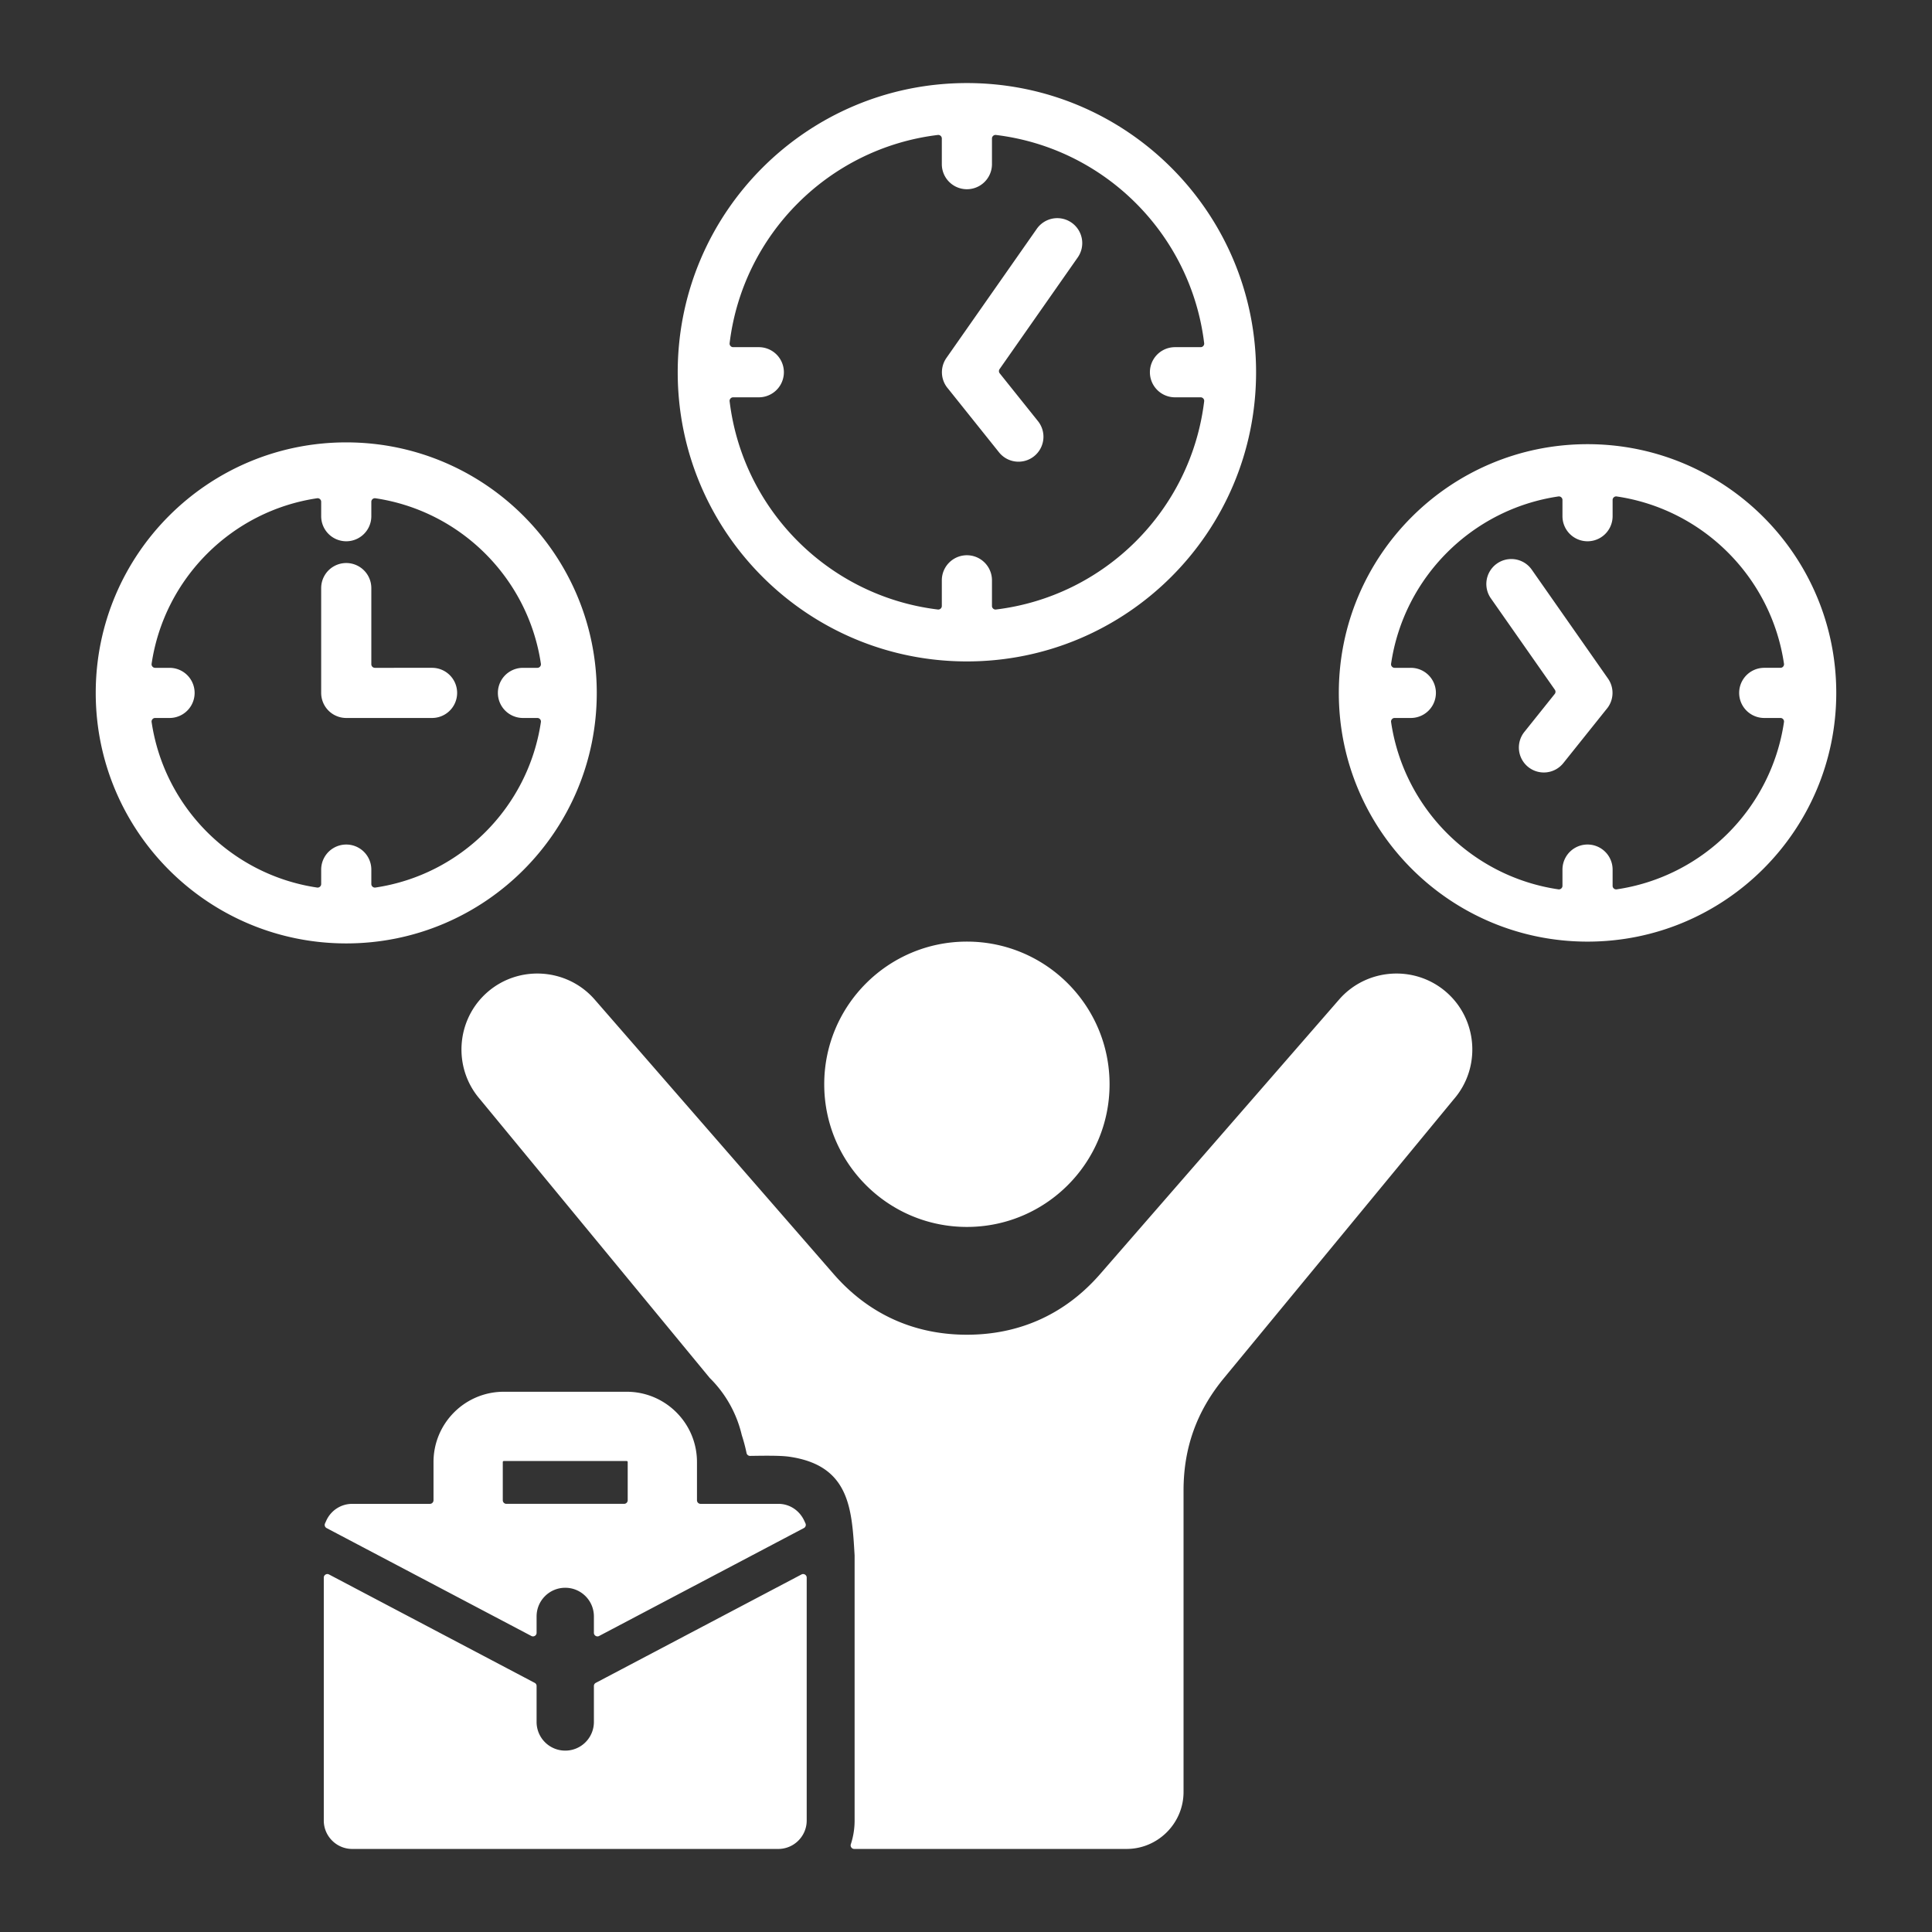 <?xml version="1.0" encoding="UTF-8"?> <svg xmlns="http://www.w3.org/2000/svg" xmlns:xlink="http://www.w3.org/1999/xlink" version="1.1" width="512" height="512" x="0" y="0" viewBox="0 0 500 500" style="enable-background:new 0 0 512 512" xml:space="preserve" class=""><rect x="0" y="0" width="500" height="500" fill="#333333" stroke="none"/><g><path fill-rule="evenodd" d="M250.232 21.497c20.666 0 39.375 8.377 52.919 21.92 13.543 13.543 21.921 32.253 21.921 52.919s-8.377 39.376-21.921 52.919-32.253 21.92-52.919 21.92c-20.665 0-39.376-8.377-52.919-21.92s-21.92-32.253-21.92-52.919c0-20.665 8.377-39.376 21.92-52.919s32.253-21.92 52.919-21.92zm-87.783 366.769v-9.902a.251.251 0 0 0-.078-.174.246.246 0 0 0-.173-.078h-31.825c-.067 0-.127.031-.174.078s-.078.107-.078.174v9.901c0 .511.416.927.927.927h30.475a.927.927 0 0 0 .926-.926zm-23.58 48.072v9.307a7.415 7.415 0 0 0 14.831 0v-9.307c0-.353.183-.655.495-.82l53.22-28.045a.905.905 0 0 1 .911.026c.286.173.448.46.448.794v62.87c0 1.95-.781 3.806-2.158 5.183a7.325 7.325 0 0 1-5.182 2.158H91.135c-1.95 0-3.805-.781-5.182-2.158s-2.158-3.233-2.158-5.183v-62.87c0-.334.162-.621.448-.794a.905.905 0 0 1 .911-.026l53.221 28.045a.908.908 0 0 1 .494.82zm-26.678-48.072v-9.901c0-4.835 1.914-9.433 5.33-12.85a18.132 18.132 0 0 1 12.85-5.331h31.825c4.834 0 9.432 1.914 12.849 5.331s5.331 8.015 5.331 12.85v9.902c0 .511.416.927.927.927h20.229c2.895.036 5.401 1.752 6.614 4.384l.31.678a.927.927 0 0 1-.411 1.205l-52.986 27.925a.905.905 0 0 1-.911-.026.906.906 0 0 1-.448-.794v-4.238c0-4.096-3.32-7.415-7.416-7.415s-7.415 3.32-7.415 7.415v4.238a.906.906 0 0 1-.448.794.905.905 0 0 1-.911.026l-52.983-27.919a.925.925 0 0 1-.414-1.198l.338-.757.011-.023.095-.197c.062-.126.129-.249.198-.371l.062-.108.014-.023.066-.107.008-.014.078-.122a6.45 6.45 0 0 1 .251-.361l.053-.071.011-.014.109-.14c.136-.171.28-.336.432-.492l.104-.107a7.268 7.268 0 0 1 1.118-.923l.131-.086.076-.048.017-.011.126-.076a.086.086 0 0 0 .016-.01l.136-.078a.267.267 0 0 1 .023-.013l.137-.074.077-.04a.366.366 0 0 1 .019-.01l.138-.068a.186.186 0 0 0 .02-.01l.144-.067.017-.008.073-.032.015-.006.145-.061.016-.007.14-.056a.146.146 0 0 1 .019-.007l.077-.029.017-.006.148-.052.022-.008.146-.047a.187.187 0 0 1 .022-.007l.148-.044.021-.006.157-.043.024-.006.155-.038.022-.005.151-.033.023-.005.157-.03a.217.217 0 0 1 .025-.004l.159-.026.022-.003.16-.022.026-.003.156-.018.017-.002.168-.016.03-.002.158-.01.024-.001.171-.006h.02l.162-.002h20.13a.934.934 0 0 0 .927-.931zm138.041-144.58c20.392 0 36.922 16.53 36.922 36.922 0 20.391-16.53 36.922-36.922 36.922-20.391 0-36.922-16.531-36.922-36.922 0-20.392 16.53-36.922 36.922-36.922zm124.073 13.074c8.155 7.099 9.022 19.576 1.931 27.734l-.016.018-59.481 72.158c-7.029 8.528-10.44 18.029-10.44 29.08v78.018c0 8.104-6.631 14.735-14.736 14.735h-70.489a.9.9 0 0 1-.75-.383.9.9 0 0 1-.13-.833c.641-1.959.978-4.023.978-6.125v-68.579c0-.019 0-.035-.002-.054-.706-12.09-1.268-23.305-16.956-25.538-2.452-.349-7.107-.245-10.088-.206a.92.92 0 0 1-.92-.739 42.98 42.98 0 0 0-1.22-4.598l-.021-.075a30.547 30.547 0 0 0-8.152-14.624l-.091-.09a.708.708 0 0 1-.064-.07l-59.414-72.076-.016-.018c-7.091-8.158-6.224-20.635 1.931-27.734 8.158-7.102 20.644-6.238 27.745 1.921l61.844 71.043c8.994 10.332 20.785 15.7 34.483 15.7 13.699 0 25.489-5.368 34.483-15.7l61.844-71.043c7.103-8.159 19.589-9.023 27.747-1.922zm-262.489-83.927a6.489 6.489 0 1 1 0 12.978H89.609a6.489 6.489 0 0 1-6.489-6.489V152.2a6.489 6.489 0 1 1 12.978 0v19.706c0 .511.416.927.927.927zm-15.717-42.965v3.724a6.489 6.489 0 1 1-12.978 0v-3.724c0-.279-.11-.52-.322-.702a.899.899 0 0 0-.742-.215c-11.041 1.641-20.925 6.826-28.459 14.36s-12.719 17.418-14.36 28.459c-.041.276.033.53.215.742s.423.322.702.322h3.724a6.489 6.489 0 1 1 0 12.978h-3.724c-.279 0-.52.11-.702.322a.899.899 0 0 0-.215.742c1.641 11.041 6.826 20.925 14.36 28.459s17.418 12.718 28.459 14.36c.276.041.53-.033.742-.215s.322-.423.322-.702v-3.724a6.489 6.489 0 1 1 12.978 0v3.724c0 .279.11.52.322.702s.465.256.742.215c11.041-1.641 20.925-6.826 28.459-14.36s12.719-17.419 14.36-28.459c.041-.276-.033-.53-.215-.742s-.423-.322-.702-.322h-3.724a6.489 6.489 0 1 1 0-12.978h3.724c.279 0 .52-.11.702-.322a.899.899 0 0 0 .215-.742c-1.641-11.041-6.826-20.925-14.36-28.459s-17.418-12.718-28.459-14.36c-.276-.041-.53.033-.742.215s-.322.422-.322.702zm172.174-70.575-23.339 33.341a6.464 6.464 0 0 0 .425 7.947l.025.03 13.14 16.425a6.457 6.457 0 1 0 10.089-8.061l-9.882-12.352a.916.916 0 0 1-.035-1.111l20.173-28.818a6.463 6.463 0 1 0-10.596-7.401zm-78.527 30.553h6.634a6.489 6.489 0 1 1 0 12.978h-6.634a.898.898 0 0 0-.694.312.9.9 0 0 0-.226.726c1.707 14.074 8.14 26.691 17.664 36.215s22.141 15.956 36.215 17.663a.897.897 0 0 0 .726-.226.896.896 0 0 0 .312-.694v-6.634a6.489 6.489 0 1 1 12.978 0v6.634c0 .275.106.511.312.694a.9.9 0 0 0 .726.226c14.074-1.707 26.691-8.139 36.215-17.663s15.956-22.141 17.663-36.215a.897.897 0 0 0-.226-.726.896.896 0 0 0-.694-.312h-6.634a6.489 6.489 0 1 1 0-12.978h6.634a.898.898 0 0 0 .694-.312.9.9 0 0 0 .226-.726c-1.707-14.073-8.139-26.691-17.663-36.215s-22.141-15.956-36.215-17.663a.897.897 0 0 0-.726.226.896.896 0 0 0-.312.694v6.633a6.489 6.489 0 1 1-12.978 0V35.85a.898.898 0 0 0-.312-.694.9.9 0 0 0-.726-.226c-14.073 1.707-26.691 8.139-36.215 17.663s-15.956 22.141-17.663 36.215a.897.897 0 0 0 .226.726.893.893 0 0 0 .693.312zM89.609 114.488c-17.902 0-34.111 7.257-45.844 18.99s-18.99 27.941-18.99 45.844 7.257 34.111 18.99 45.844c11.732 11.733 27.941 18.99 45.844 18.99 17.902 0 34.111-7.257 45.844-18.99 11.733-11.732 18.99-27.941 18.99-45.844 0-17.902-7.257-34.111-18.99-45.844-11.733-11.732-27.941-18.99-45.844-18.99zm296.183 40.3a6.463 6.463 0 0 1 10.596-7.402l19.764 28.234a6.464 6.464 0 0 1-.45 7.977l-11.097 13.871a6.457 6.457 0 1 1-10.089-8.061l7.839-9.799a.917.917 0 0 0 .036-1.111zm-24.861 18.045h4.192a6.489 6.489 0 1 1 0 12.978h-4.192a.9.9 0 0 0-.702.321.902.902 0 0 0-.216.741c1.645 11.169 6.882 21.17 14.501 28.788 7.618 7.618 17.619 12.856 28.788 14.5.276.041.53-.033.741-.215s.321-.423.321-.702v-4.193a6.489 6.489 0 1 1 12.978 0v4.193a.9.9 0 0 0 .321.702.898.898 0 0 0 .741.215c11.169-1.645 21.17-6.882 28.788-14.5s12.856-17.619 14.501-28.788a.895.895 0 0 0-.216-.741.899.899 0 0 0-.702-.321h-4.193a6.489 6.489 0 1 1 0-12.978h4.193a.9.9 0 0 0 .702-.321.902.902 0 0 0 .216-.741c-1.645-11.169-6.882-21.17-14.501-28.788-7.618-7.618-17.619-12.856-28.788-14.501a.895.895 0 0 0-.741.216.899.899 0 0 0-.321.702v4.192a6.489 6.489 0 1 1-12.978 0V129.4a.9.9 0 0 0-.321-.702.902.902 0 0 0-.741-.216c-11.169 1.645-21.17 6.882-28.788 14.501-7.618 7.618-12.856 17.619-14.501 28.788-.041.276.033.53.216.741s.423.321.702.321zm49.923-57.881c-17.774 0-33.867 7.206-45.516 18.854-11.649 11.649-18.854 27.741-18.854 45.516 0 17.774 7.205 33.867 18.854 45.516 11.648 11.649 27.742 18.854 45.516 18.854s33.867-7.205 45.516-18.854 18.854-27.742 18.854-45.516-7.206-33.867-18.854-45.516c-11.649-11.648-27.742-18.854-45.516-18.854z" clip-rule="evenodd" fill="#ffffff" opacity="1" data-original="#000000" class=""></path></g></svg> 